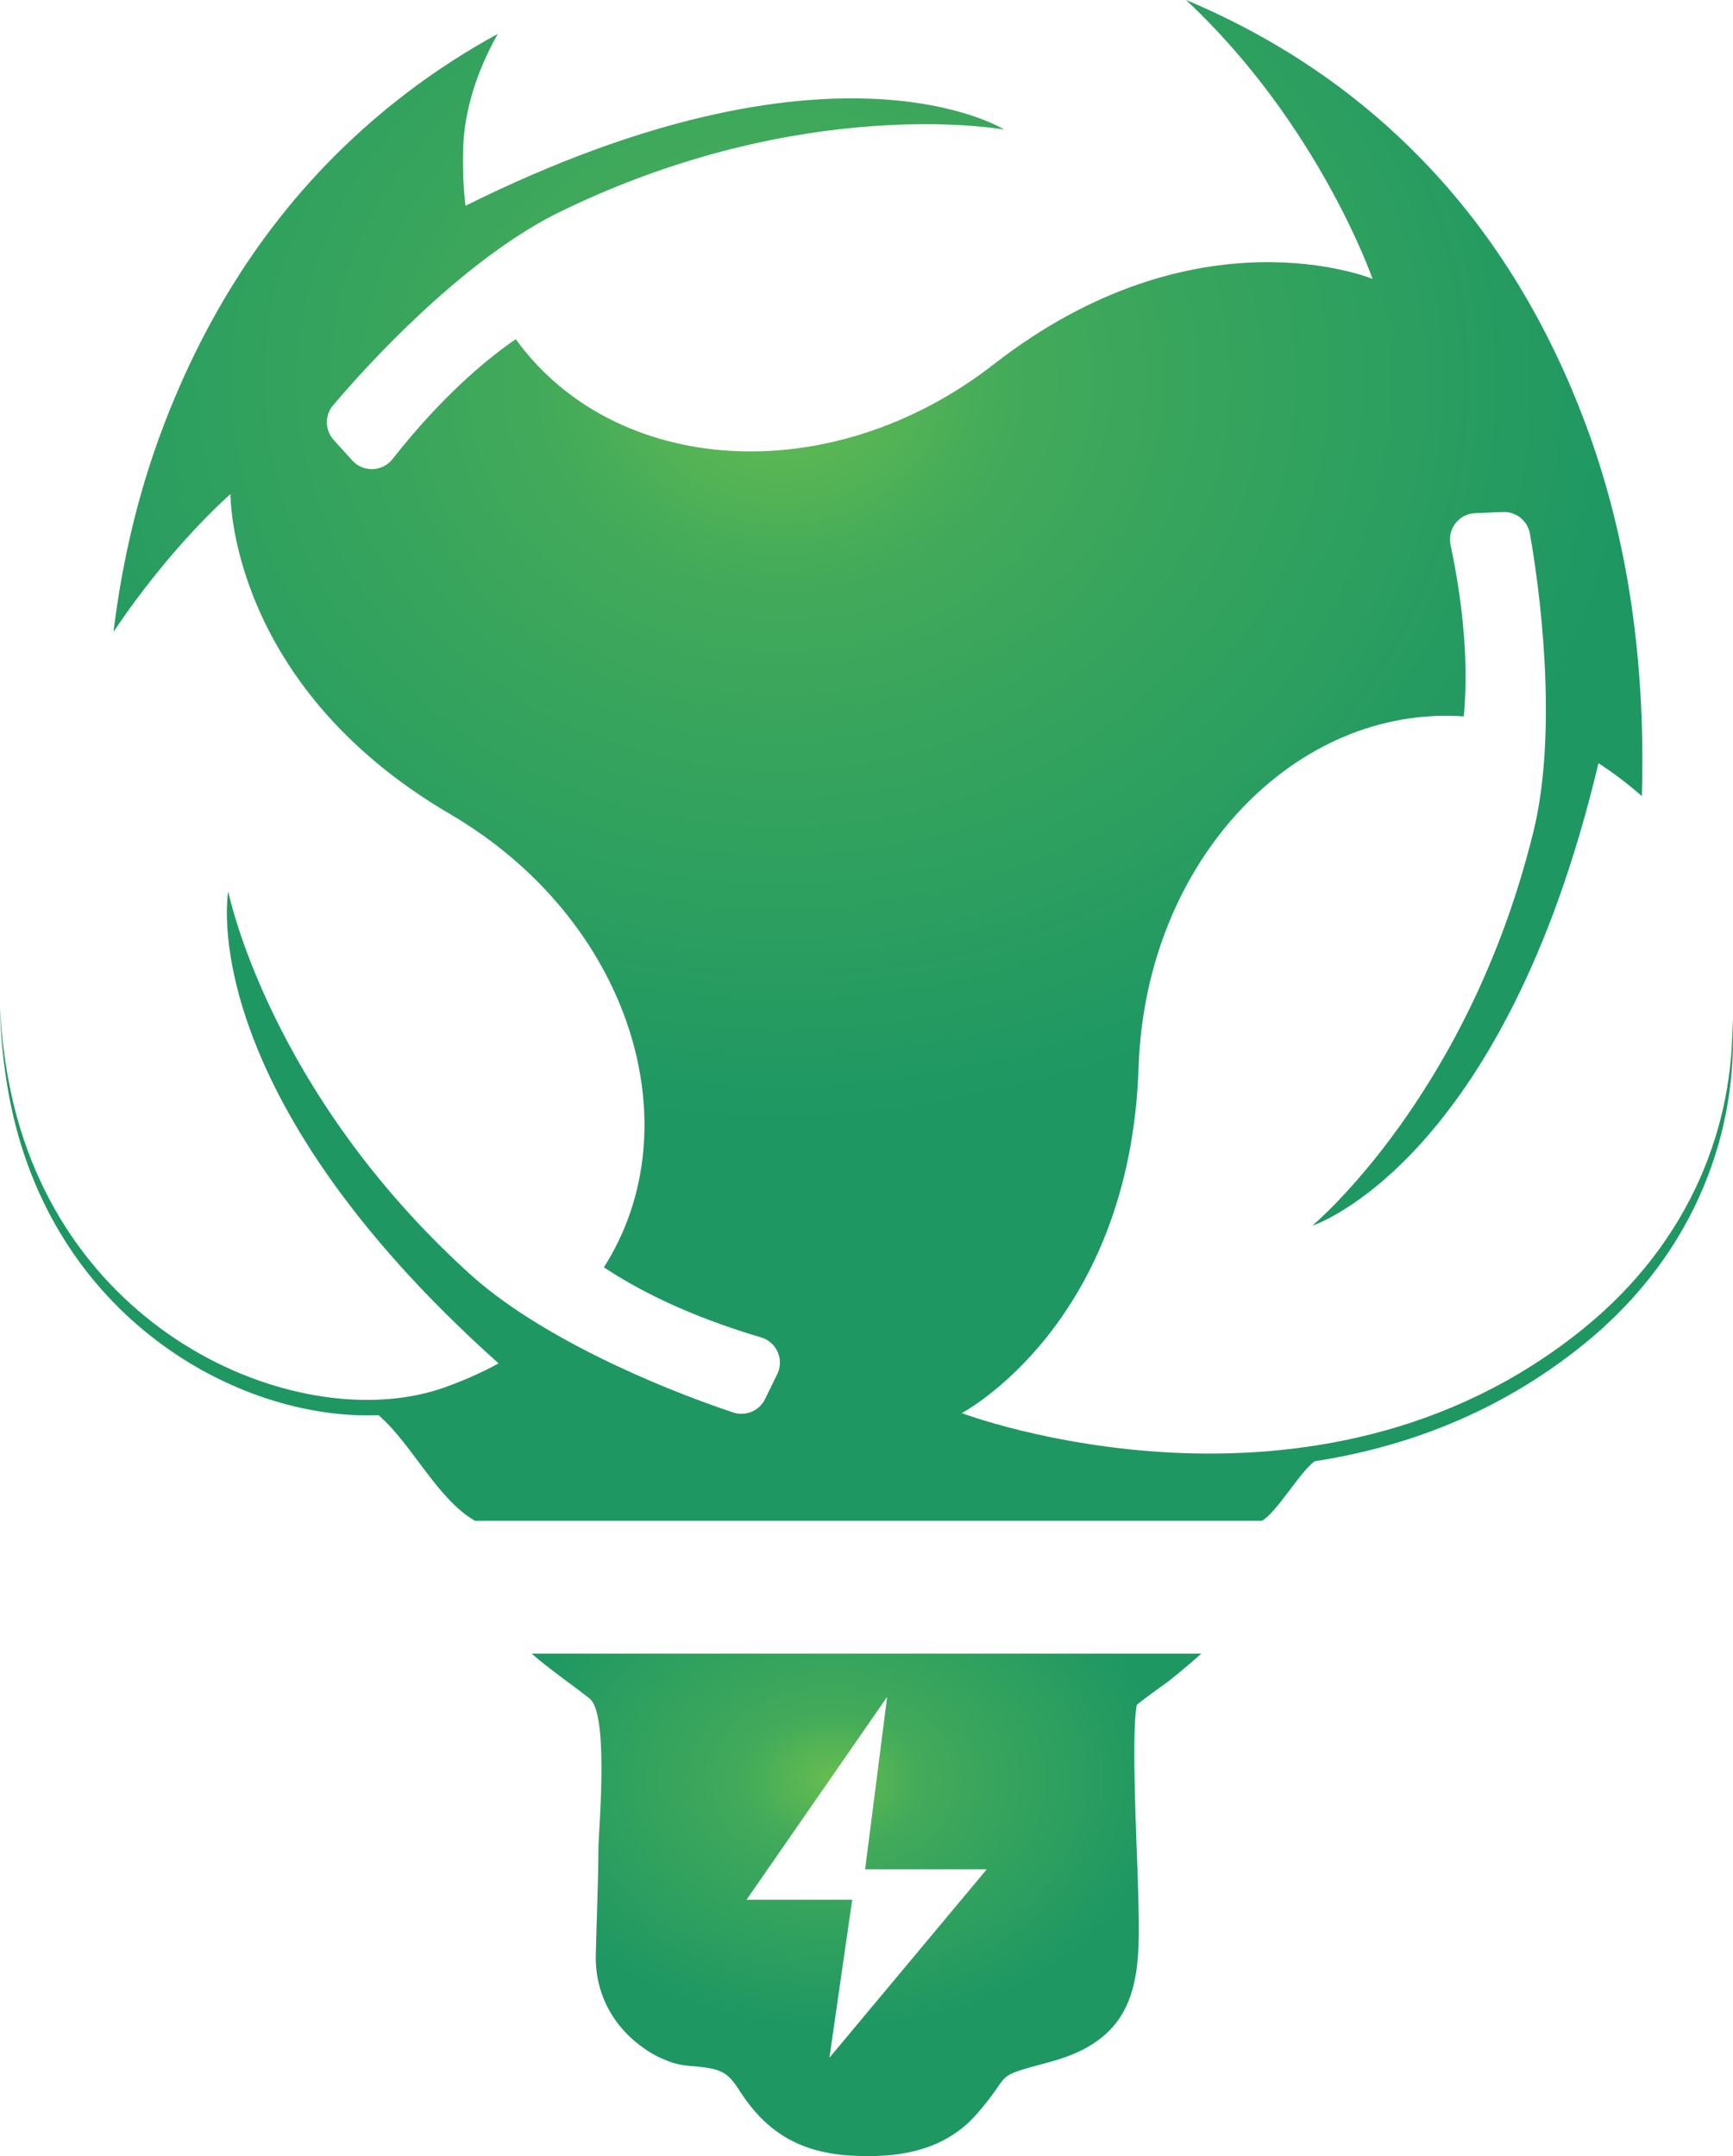 <?xml version="1.0" encoding="UTF-8"?>
<!DOCTYPE svg PUBLIC "-//W3C//DTD SVG 1.1//EN" "http://www.w3.org/Graphics/SVG/1.1/DTD/svg11.dtd">
<!-- Creator: CorelDRAW 2018 (64 Bit) -->
<svg xmlns="http://www.w3.org/2000/svg" xml:space="preserve" width="64.342mm" height="80.072mm" version="1.1" style="shape-rendering:geometricPrecision; text-rendering:geometricPrecision; image-rendering:optimizeQuality; fill-rule:evenodd; clip-rule:evenodd"
viewBox="0 0 6429.66 8001.56"
 xmlns:xlink="http://www.w3.org/1999/xlink">
 <defs>
  <style type="text/css">
   <![CDATA[
    .fil1 {fill:url(#id0)}
    .fil0 {fill:url(#id1)}
   ]]>
  </style>
  <radialGradient id="id0" gradientUnits="userSpaceOnUse" gradientTransform="matrix(1.111 -0 -0 0.829 -343 1130)" cx="3090.63" cy="6602.95" r="1118.04" fx="3090.63" fy="6602.95">
   <stop offset="0" style="stop-opacity:1; stop-color:#67BD50"/>
   <stop offset="0.271" style="stop-opacity:1; stop-color:#42AA5A"/>
   <stop offset="1" style="stop-opacity:1; stop-color:#1E9763"/>
  </radialGradient>
  <radialGradient id="id1" gradientUnits="userSpaceOnUse" gradientTransform="matrix(1.108 -0 -0 0.959 -311 58)" xlink:href="#id0" cx="2893.35" cy="1410.98" r="2893.35" fx="2893.35" fy="1410.98">
  </radialGradient>
 </defs>
 <g id="Camada_x0020_1">
  <path class="fil0" d="M4400.5 0l0.54 0.14c349.09,146.97 648.54,352.73 898.65,617.38 249.87,264.64 444.56,584.58 584.2,959.31 139.63,374.95 209.53,790.1 209.53,1245.9 0,44.25 -0.62,88.29 -1.85,131.78 -52.96,-46.57 -106.76,-87.22 -161.04,-122.23 -351.26,1480.22 -1054.08,1713.92 -1061.77,1716.47 6.78,-5.85 581.88,-488.51 820.82,-1463.84 80.91,-330.54 40.88,-794.34 -13.31,-1104.18 -8.62,-48.26 -51.5,-82.68 -100.38,-80.67l-102.7 4.4c-60.43,2.38 -104.08,58.66 -91.45,117.85 60.58,284.97 62.12,497.13 49.11,636.38 -621.06,-43.72 -1181.01,529.23 -1206.64,1303.56 -31.72,954.63 -656.02,1281.86 -656.02,1281.86 0,0 1310.19,496.28 2308.14,-314.93 402.75,-327.22 556.94,-760.23 551.09,-1148.43 22.7,402.37 -126.25,862.31 -549.09,1205.95 -319.07,259.5 -669.95,384.89 -999.95,436 -53.35,35.79 -140.18,189.13 -196.45,221.23l-2919.35 0c-139.56,-79.29 -237.63,-289.75 -358.34,-392.12 -521.6,20.7 -1216.49,-364.81 -1369.99,-1181.48 -21.39,-114.09 -32.18,-225.24 -34.26,-333.09 4.16,89.85 14.63,181.67 32.26,275.51 179.44,954.48 1098.34,1320.12 1615.71,1136.6 72.9,-25.94 140.26,-55.97 202,-89.69 -1133.98,-1014.1 -1004.58,-1743.34 -1003.11,-1751.49 1.85,8.77 152.18,744.47 895.8,1419.27 252.03,228.55 679.03,414.38 977.17,514.3 46.42,15.54 97.22,-5.7 118.71,-49.8l45.11 -92.22c26.63,-54.2 -2.01,-119.55 -59.89,-136.57 -279.59,-82.59 -466.88,-182.43 -583.12,-260.11 334.47,-525.06 97.45,-1290.55 -571.03,-1682.05 -824.14,-482.59 -814.37,-1187.49 -814.37,-1187.49 0,0 -218.08,188.14 -434.08,511.45 33.18,-272.51 95.38,-528.53 186.91,-768.08 143.41,-374.74 341.94,-694.67 595.51,-959.31 188.21,-196.3 402.68,-360.27 643.39,-491.9 -78.28,138.79 -123.01,282.98 -128.17,417.15 -2.93,77.3 0,150.96 8.39,220.77 1362.22,-677.57 1991.59,-287.06 1998.6,-282.73 -9,-1.48 -747.92,-134.5 -1650.2,306.29 -305.68,149.4 -636.54,477.04 -839.69,716.9 -31.72,37.48 -30.64,92.44 2.24,128.7l68.89 76.14c40.57,44.89 111.7,42.41 149.18,-5.09 180.28,-229 342.33,-366.03 457.41,-445.16 363.88,505.28 1162.77,568.72 1774.06,92.82 753.62,-586.65 1404.71,-316.45 1404.71,-316.45 0,0 -197.76,-572.42 -691.88,-1034.98z"/>
  <path class="fil1" d="M4457.12 6136.75l-2484.53 0c68.42,59.52 128.45,99.4 215.57,167.07 68.13,56.18 36.68,446.28 32.2,544.1 -0.46,138.88 -6.82,269.73 -9.89,407.26 -3.73,163.64 85.42,300.95 228.9,376.75 59.98,27.61 81,32.74 146.05,36.92 93.8,10.43 115.12,20.1 163.85,98.46 91.14,138.19 204.92,210.57 370.35,229.39 182.44,16.3 372.27,-2.58 501.31,-148.15 144.36,-162.87 48.57,-135.45 276.54,-197.11 352.52,-95.43 332.56,-344.78 324.57,-653.17 -3.32,-136.66 -25.68,-558.27 -4.54,-670.47 3.26,-6.47 102.95,-77.64 117.04,-87.93 42.34,-33.55 82.98,-67.73 122.58,-103.14zm-1379.9 1499.79l583.76 -699.36 -451.28 0 81.75 -640.06 -521.68 752.91 392 0 -84.55 586.51z"/>
 </g>
</svg>

